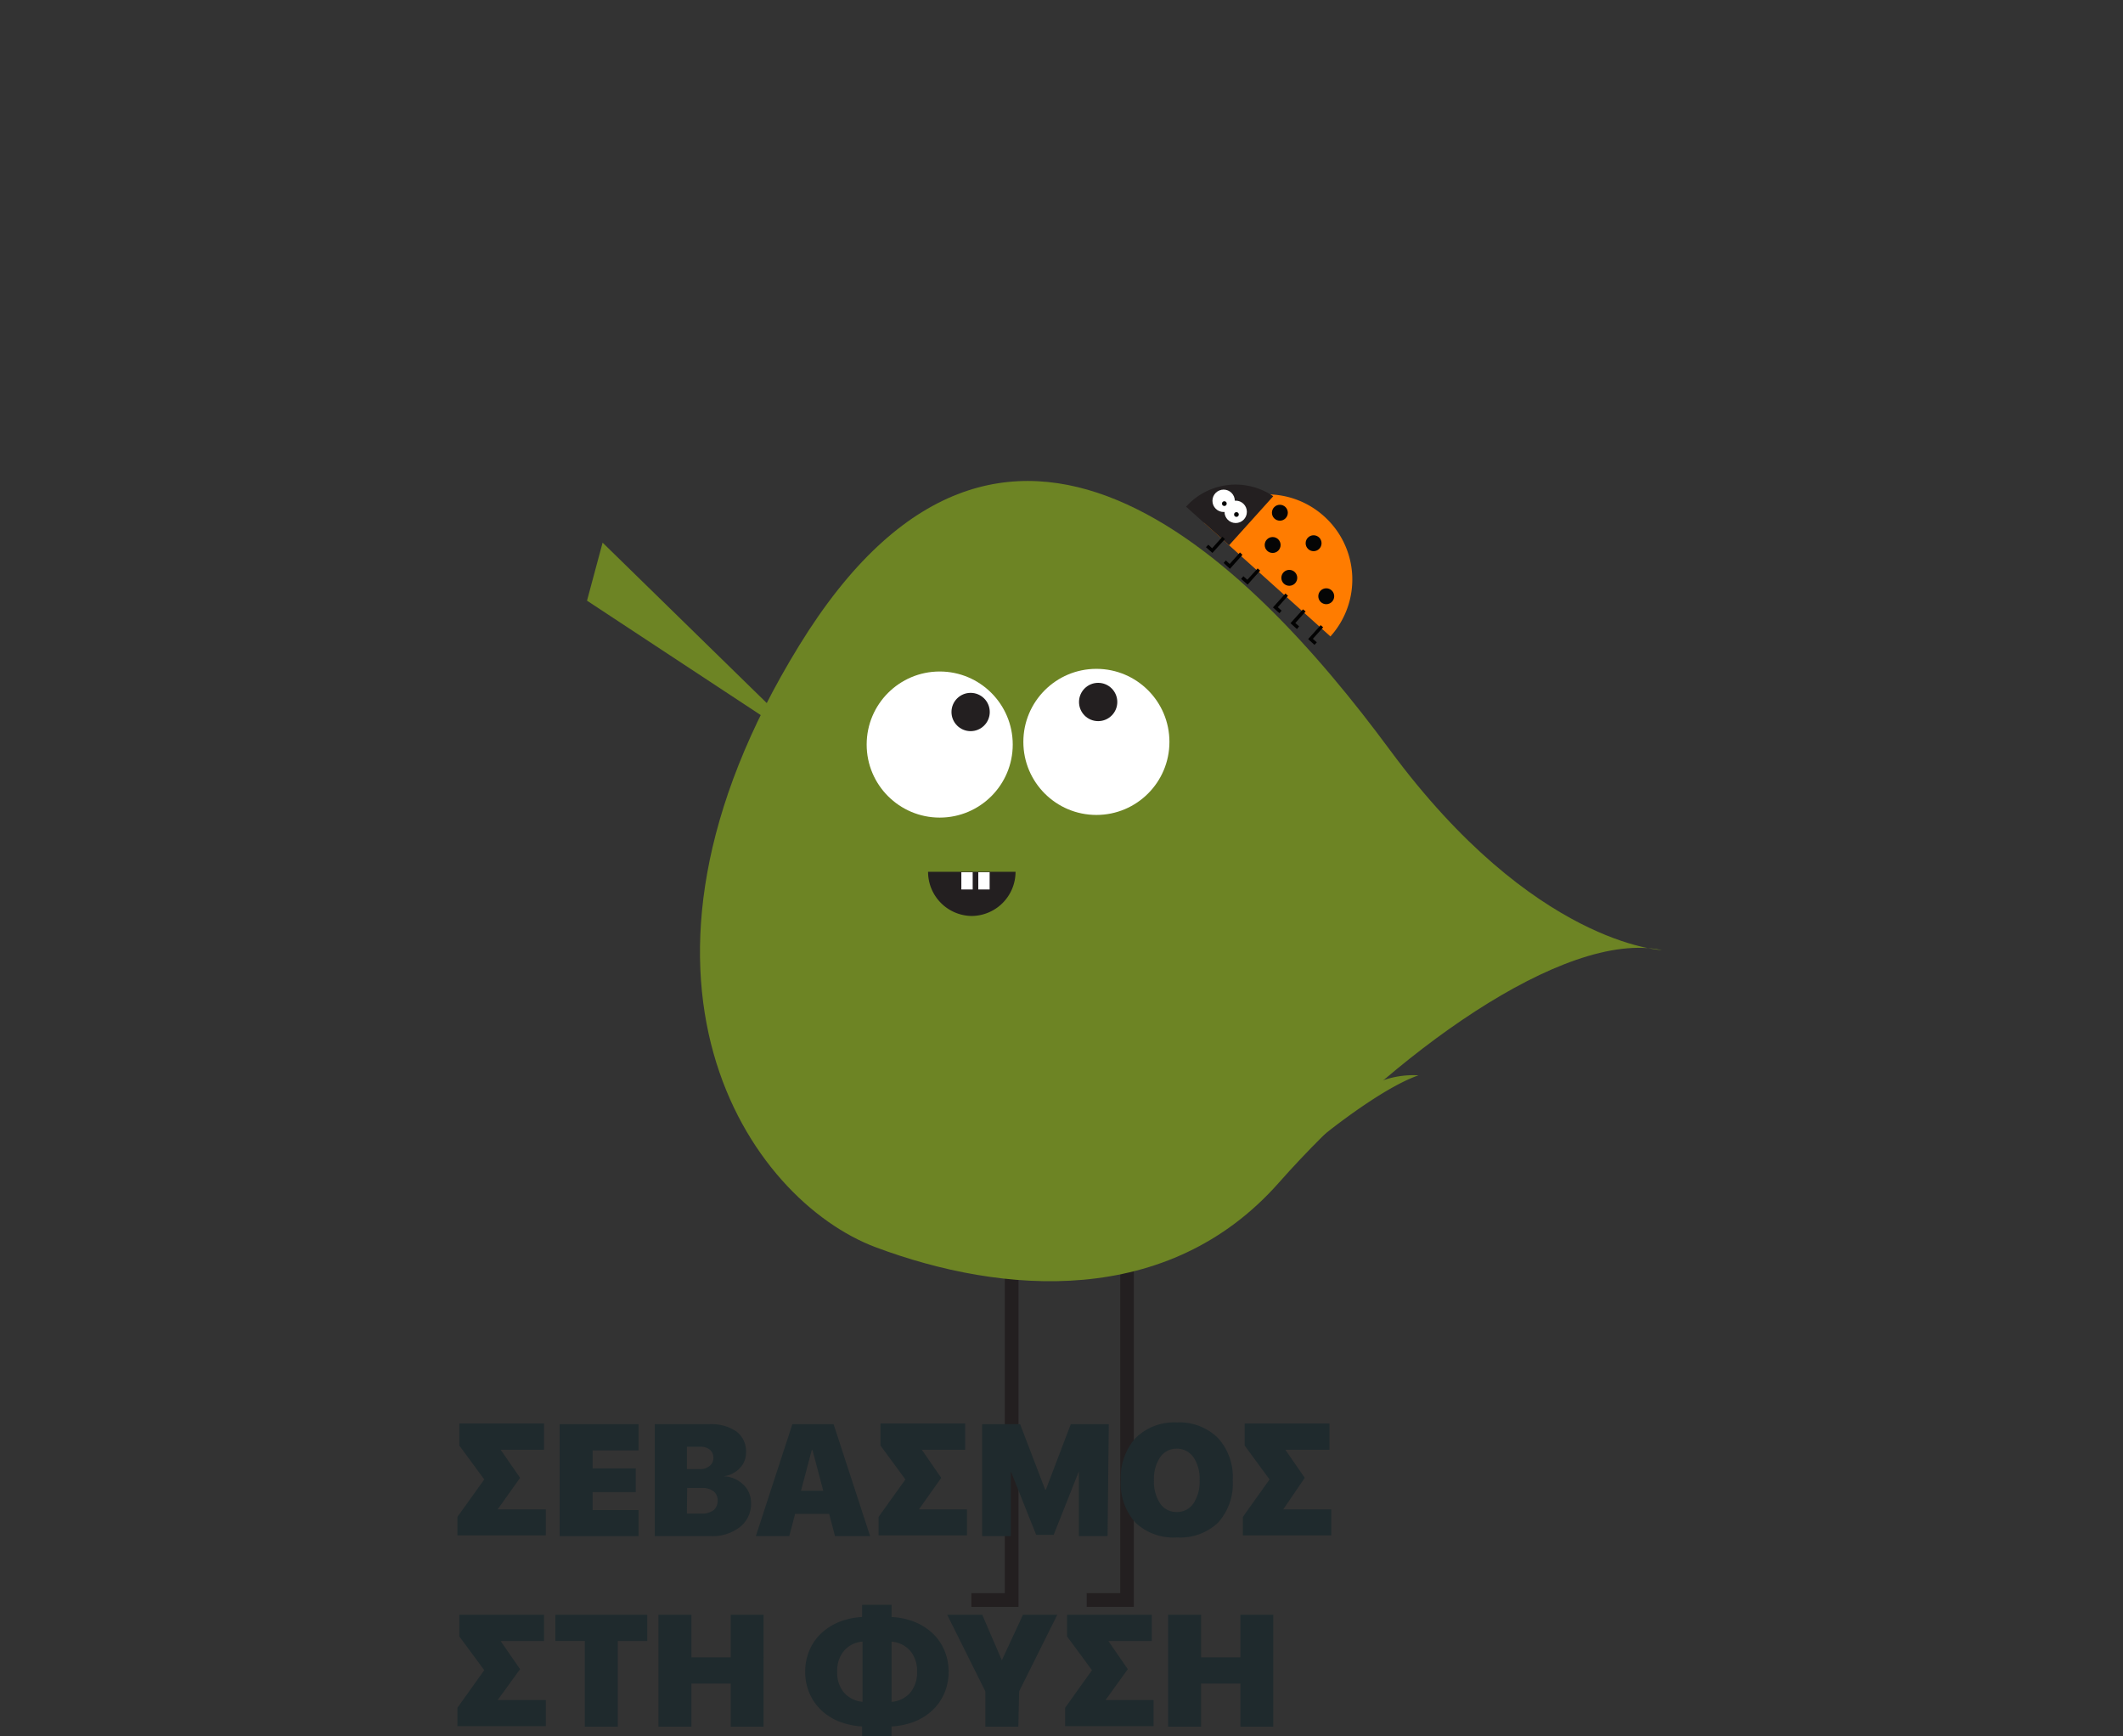 <svg xmlns="http://www.w3.org/2000/svg" xmlns:xlink="http://www.w3.org/1999/xlink" width="181" height="148" viewBox="0 0 181 148"><rect x="0" y="0" width="181" height="148" fill="#333333" stroke="none"/><defs><clipPath id="clip-path"><rect id="Rectangle_459" data-name="Rectangle 459" width="181" height="148" transform="translate(-6104 4544)" fill="#fff"></rect></clipPath></defs><g id="respect-nature-gr" transform="translate(6104 -4544)" clip-path="url(#clip-path)"><g id="Group_403" data-name="Group 403" transform="translate(-6065 4585)"><path id="Path_1945" data-name="Path 1945" d="M333.918,33.873l-19.6-12.906,1.331-4.947Z" transform="translate(-303.272 -10.763)" fill="#6d8424"></path><path id="Path_1946" data-name="Path 1946" d="M344.438,97.15H340.42V95.982h2.85V53.56h1.168Z" transform="translate(-296.604 -1.173)" fill="#231f20"></path><path id="Path_1947" data-name="Path 1947" d="M352.268,97.15H348.25V95.982h2.862V53.56h1.155Z" transform="translate(-294.604 -1.173)" fill="#231f20"></path><path id="Path_1948" data-name="Path 1948" d="M2797.089-560.992s-10.923-.439-23.188-17.049-32.956-37.237-50.369-8.926-4.256,47.281,6.541,51.311,24.908,5.173,34.35-5.511S2788.7-562.812,2797.089-560.992Z" transform="translate(-2694.393 600.987)" fill="#6d8424"></path><circle id="Ellipse_20" data-name="Ellipse 20" cx="6.227" cy="6.227" r="6.227" transform="translate(34.889 16.242)" fill="#fff"></circle><circle id="Ellipse_21" data-name="Ellipse 21" cx="1.632" cy="1.632" r="1.632" transform="translate(42.12 18.063)" fill="#231f20"></circle><circle id="Ellipse_22" data-name="Ellipse 22" cx="6.227" cy="6.227" r="6.227" transform="translate(48.248 16.016)" fill="#fff"></circle><circle id="Ellipse_23" data-name="Ellipse 23" cx="1.632" cy="1.632" r="1.632" transform="translate(52.993 17.209)" fill="#231f20"></circle><path id="Path_1949" data-name="Path 1949" d="M2734.251-570.684a3.766,3.766,0,0,0,3.766-3.766h-7.457a3.766,3.766,0,0,0,3.692,3.766Z" transform="translate(-2690.436 607.766)" fill="#231f20"></path><rect id="Rectangle_445" data-name="Rectangle 445" width="0.967" height="1.469" transform="translate(45.373 34.823) rotate(180)" fill="#fff"></rect><rect id="Rectangle_446" data-name="Rectangle 446" width="0.967" height="1.469" transform="translate(43.928 34.823) rotate(180)" fill="#fff"></rect><path id="Path_1950" data-name="Path 1950" d="M2759.535-598.21a7.244,7.244,0,0,1,2.4,5.01,7.243,7.243,0,0,1-1.856,5.234l-10.784-9.7a7.243,7.243,0,0,1,5.01-2.4A7.244,7.244,0,0,1,2759.535-598.21Z" transform="translate(-2685.651 601.219)" fill="#ff7c00"></path><path id="Path_1951" data-name="Path 1951" d="M2751.746-595.567l-3.666-3.289a5.675,5.675,0,0,1,7.432-.891Z" transform="translate(-2685.96 601.049)" fill="#231f20"></path><circle id="Ellipse_24" data-name="Ellipse 24" cx="0.678" cy="0.678" r="0.678" transform="translate(72.315 4.629)" fill="#050505"></circle><circle id="Ellipse_25" data-name="Ellipse 25" cx="0.678" cy="0.678" r="0.678" transform="translate(69.44 2.03)" fill="#050505"></circle><circle id="Ellipse_26" data-name="Ellipse 26" cx="0.678" cy="0.678" r="0.678" transform="translate(68.824 4.78)" fill="#050505"></circle><circle id="Ellipse_27" data-name="Ellipse 27" cx="0.678" cy="0.678" r="0.678" transform="translate(73.394 9.149)" fill="#050505"></circle><circle id="Ellipse_28" data-name="Ellipse 28" cx="0.678" cy="0.678" r="0.678" transform="translate(70.243 7.579)" fill="#050505"></circle><circle id="Ellipse_29" data-name="Ellipse 29" cx="0.954" cy="0.954" r="0.954" transform="translate(65.397 1.678)" fill="#fff"></circle><circle id="Ellipse_30" data-name="Ellipse 30" cx="0.201" cy="0.201" r="0.201" transform="translate(66.213 2.658)" fill="#050505"></circle><circle id="Ellipse_31" data-name="Ellipse 31" cx="0.954" cy="0.954" r="0.954" transform="translate(64.368 0.737)" fill="#fff"></circle><circle id="Ellipse_32" data-name="Ellipse 32" cx="0.201" cy="0.201" r="0.201" transform="translate(65.183 1.729)" fill="#050505"></circle><path id="Path_1952" data-name="Path 1952" d="M363.29,22.813l.54.49.2-.213-.339-.3.879-.979-.213-.188Z" transform="translate(-290.762 -9.333)" fill="#020202"></path><path id="Path_1953" data-name="Path 1953" d="M362.09,21.73l.552.5.188-.226-.326-.289.879-.979-.226-.188Z" transform="translate(-291.069 -9.606)" fill="#020202"></path><path id="Path_1954" data-name="Path 1954" d="M360.9,20.663l.552.49.188-.213-.326-.3.866-.967-.213-.2Z" transform="translate(-291.373 -9.882)" fill="#020202"></path><path id="Path_1955" data-name="Path 1955" d="M356.35,16.511l.552.49,1.067-1.18-.213-.2-.879.979-.326-.3Z" transform="translate(-292.535 -10.866)" fill="#020202"></path><path id="Path_1956" data-name="Path 1956" d="M357.55,17.581l.54.5,1.067-1.193-.213-.2-.879.979-.326-.3Z" transform="translate(-292.228 -10.592)" fill="#020202"></path><path id="Path_1957" data-name="Path 1957" d="M358.74,18.661l.552.49,1.067-1.193-.213-.188-.879.967-.339-.3Z" transform="translate(-291.924 -10.316)" fill="#020202"></path><path id="Path_1958" data-name="Path 1958" d="M2757.682-555.367s5.022-4.118,8.3-5.26a7.807,7.807,0,0,0-4.318,1.017c-2.335,1.255-6.1,2.963-6.1,2.963Z" transform="translate(-2684.049 611.294)" fill="#6d8424"></path><path id="Path_1973" data-name="Path 1973" d="M2702.028-529.671h4.105v2.222H2698.6v-1.582l2.285-3.189-2.122-2.888v-1.883h7.219v2.235h-3.7l1.657,2.4h0Z" transform="translate(-2698.6 617.336)" fill="#1f2a2d"></path><path id="Path_1974" data-name="Path 1974" d="M2712.269-529.621v2.222h-6.729v-9.542h6.729v2.235h-3.917v1.532h3.678v2.021h-3.678v1.532Z" transform="translate(-2696.827 617.348)" fill="#1f2a2d"></path><path id="Path_1975" data-name="Path 1975" d="M2716.784-527.4H2712v-9.542h4.683a3.764,3.764,0,0,1,2.285.628,2.109,2.109,0,0,1,.816,1.758,1.92,1.92,0,0,1-.552,1.381,2.3,2.3,0,0,1-1.394.678h0a2.513,2.513,0,0,1,1.683.678,2.149,2.149,0,0,1,.69,1.594,2.512,2.512,0,0,1-.917,2.021A3.766,3.766,0,0,1,2716.784-527.4Zm-2.046-7.621v1.908h1.08a1.257,1.257,0,0,0,.854-.264.854.854,0,0,0,.326-.691.878.878,0,0,0-.3-.7,1.255,1.255,0,0,0-.829-.251Zm0,5.7h1.255a1.608,1.608,0,0,0,1.017-.289,1.029,1.029,0,0,0,.352-.828.954.954,0,0,0-.364-.791,1.543,1.543,0,0,0-.979-.276h-1.256Z" transform="translate(-2695.177 617.347)" fill="#1f2a2d"></path><path id="Path_1976" data-name="Path 1976" d="M2725.615-527.4l-.5-1.9h-2.9l-.5,1.9h-2.85l3.114-9.542h3.515l3.114,9.542Zm-1.984-7.332-.917,3.465h1.9l-.917-3.465Z" transform="translate(-2693.425 617.348)" fill="#1f2a2d"></path><path id="Path_1977" data-name="Path 1977" d="M2730.64-529.671h4.093v2.222H2727.2v-1.582l2.285-3.189-2.122-2.888v-1.883h7.219v2.235h-3.7l1.657,2.4h0Z" transform="translate(-2691.294 617.336)" fill="#1f2a2d"></path><path id="Path_1978" data-name="Path 1978" d="M2744.927-527.4h-2.448v-5.524h0l-2.147,5.411h-1.494l-2.159-5.411h0v5.524h-2.448v-9.542h3.239l2.134,5.574h.063l2.122-5.574h3.239Z" transform="translate(-2689.498 617.348)" fill="#1f2a2d"></path><path id="Path_1979" data-name="Path 1979" d="M2744.907-535.728a4.67,4.67,0,0,1,3.515-1.331,4.67,4.67,0,0,1,3.516,1.331,4.909,4.909,0,0,1,1.255,3.6,4.945,4.945,0,0,1-1.256,3.616,4.707,4.707,0,0,1-3.515,1.255,4.708,4.708,0,0,1-3.516-1.255,4.946,4.946,0,0,1-1.255-3.616,5.022,5.022,0,0,1,1.255-3.6Zm4.934,1.632a1.708,1.708,0,0,0-1.419-.728,1.707,1.707,0,0,0-1.418.728,3.329,3.329,0,0,0-.527,1.971,3.306,3.306,0,0,0,.527,1.971,1.657,1.657,0,0,0,1.418.728,1.658,1.658,0,0,0,1.418-.728,3.3,3.3,0,0,0,.527-1.971,3.333,3.333,0,0,0-.528-1.984Z" transform="translate(-2687.094 617.316)" fill="#1f2a2d"></path><path id="Path_1980" data-name="Path 1980" d="M2755.38-529.671h4.093v2.222h-7.533v-1.582l2.272-3.189-2.122-2.888v-1.883h7.231v2.235h-3.766l1.657,2.4h0Z" transform="translate(-2684.974 617.336)" fill="#1f2a2d"></path><path id="Path_1981" data-name="Path 1981" d="M2702.028-516.731h4.105v2.222H2698.6v-1.569l2.285-3.2-2.122-2.875V-524h7.219v2.235h-3.7l1.657,2.4h0Z" transform="translate(-2698.6 620.654)" fill="#1f2a2d"></path><path id="Path_1982" data-name="Path 1982" d="M2710.573-514.459h-2.812v-7.307h-2.511V-524h7.834v2.235h-2.511Z" transform="translate(-2696.901 620.654)" fill="#1f2a2d"></path><path id="Path_1983" data-name="Path 1983" d="M2721.214-514.459h-2.8v-3.679h-3.352v3.679h-2.812V-524h2.812v3.628h3.352V-524h2.8Z" transform="translate(-2695.113 620.654)" fill="#1f2a2d"></path><path id="Path_1984" data-name="Path 1984" d="M2729.58-513.268h-2.511v-1.042a6.173,6.173,0,0,1-1.946-.414,4.847,4.847,0,0,1-1.544-.979,4.337,4.337,0,0,1-1-1.444,4.62,4.62,0,0,1-.364-1.82,4.682,4.682,0,0,1,.364-1.833,4.325,4.325,0,0,1,1-1.444,5.021,5.021,0,0,1,1.544-.979,6.173,6.173,0,0,1,1.946-.414v-1.042h2.511v1.042a6.187,6.187,0,0,1,1.959.414,5.015,5.015,0,0,1,1.544.979,4.331,4.331,0,0,1,1,1.444,4.683,4.683,0,0,1,.364,1.833,4.62,4.62,0,0,1-.365,1.82,4.327,4.327,0,0,1-1,1.444,4.845,4.845,0,0,1-1.544.979,6.189,6.189,0,0,1-1.959.415Zm-4.068-7.47a2.625,2.625,0,0,0-.565,1.77,2.612,2.612,0,0,0,.565,1.758,2.36,2.36,0,0,0,1.594.8v-5.135a2.36,2.36,0,0,0-1.594.8Zm5.675,3.528a2.614,2.614,0,0,0,.565-1.758,2.625,2.625,0,0,0-.565-1.77,2.362,2.362,0,0,0-1.607-.8v5.135a2.36,2.36,0,0,0,1.607-.8Z" transform="translate(-2692.569 620.48)" fill="#1f2a2d"></path><path id="Path_1985" data-name="Path 1985" d="M2737.924-514.458h-2.812v-3.013L2731.86-524h2.988l1.67,3.879h0l1.8-3.879h2.925l-3.252,6.528Z" transform="translate(-2690.104 620.654)" fill="#1f2a2d"></path><path id="Path_1986" data-name="Path 1986" d="M2743.31-516.731h4.093v2.222h-7.533v-1.569l2.285-3.2-2.122-2.875V-524h7.219v2.235h-3.7l1.657,2.4h0Z" transform="translate(-2688.057 620.654)" fill="#1f2a2d"></path><path id="Path_1987" data-name="Path 1987" d="M2755.824-514.459h-2.8v-3.679h-3.352v3.679h-2.812V-524h2.812v3.628h3.352V-524h2.8Z" transform="translate(-2686.272 620.654)" fill="#1f2a2d"></path></g></g></svg>